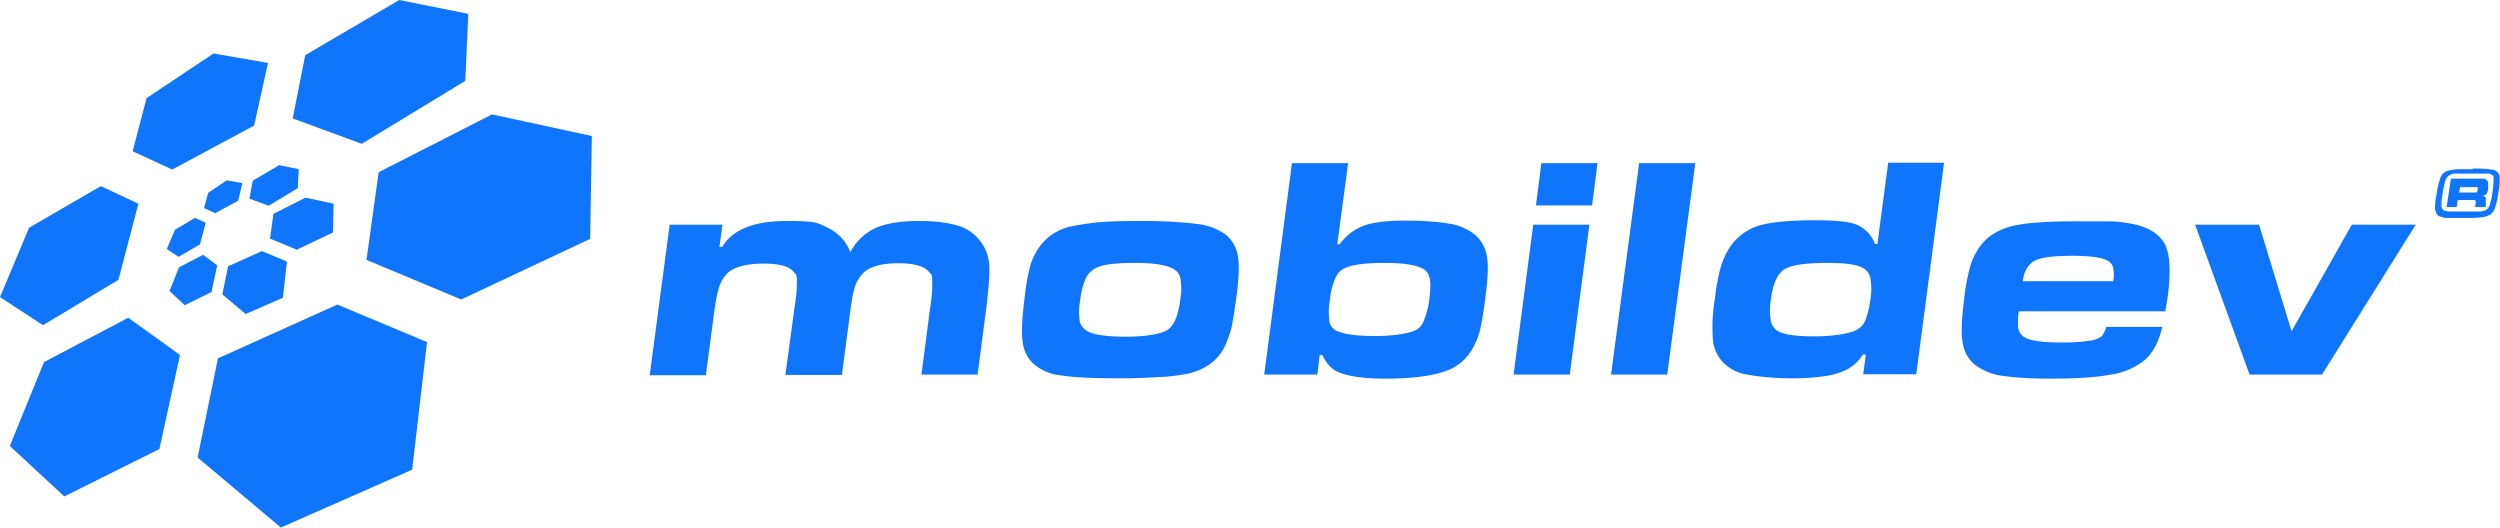 <svg id="Layer_1" xmlns="http://www.w3.org/2000/svg" version="1.1" viewBox="0 0 738.8 155.9"><defs><style>.st0,.st1{fill:#1075fd}.st1{fill-rule:evenodd}</style></defs><g id="Layer_2-2"><path class="st1" d="M197.9 66.4h15.6l-.9 6.6h.8c3-5.1 9.4-7.7 19-7.7s9.4.7 12.4 2.1c3 1.5 5.3 4 6.5 7.1 1.6-3.1 4.2-5.6 7.4-7.1 3.2-1.4 7.5-2.1 13-2.1 3.7 0 7.5.3 11.1 1.3 2.6.7 4.9 2.2 6.6 4.3 1.6 1.9 2.6 4.3 2.9 6.8.1 1.6.1 3.2 0 4.8-.1 2-.4 4.5-.7 7.5l-2.7 20.7h-16.6L275 90c.4-2.3.5-4.5.5-6.8s-.4-2.2-1.1-3c-1.4-1.6-4.4-2.4-9-2.4s-8.2.9-10.2 2.8c-1.1 1.1-2 2.5-2.5 4-.3 1-.6 2.1-.8 3.2-.2 1.3-.5 2.9-.7 4.7l-2.4 18.3h-16.7l2.8-20.7c.4-2.3.6-4.5.6-6.8s-.3-2.2-1-3c-1.3-1.6-4.2-2.4-8.9-2.4s-8.5.9-10.5 2.7c-1.1 1.1-2 2.5-2.5 4-.3 1-.6 2-.8 3.1-.3 1.4-.5 3-.8 4.9l-2.4 18.3H192l5.9-44.5ZM337 65.3c5.7 0 11.3.2 16.9.9 3 .3 5.8 1.4 8.3 3.1 1.9 1.6 3.2 3.8 3.6 6.3.5 2.6.3 6.6-.4 12.1-.6 4.4-1.1 7.5-1.5 9.3-.5 1.9-1.2 3.7-2 5.5-2.1 4.1-5.7 6.7-10.7 7.9-2.7.5-5.4.9-8.1 1-3.4.2-7.4.4-12.1.4-8.4 0-14.3-.3-17.7-.9-2.9-.3-5.7-1.5-7.9-3.4-1.9-1.8-3-4.2-3.2-6.7-.4-2.8-.1-7.4.7-13.7.3-2.8.8-5.6 1.5-8.3.5-1.9 1.3-3.6 2.4-5.3 2.2-3.3 5.5-5.6 9.3-6.5 2.8-.6 5.6-1 8.4-1.3 3.4-.3 7.6-.4 12.5-.4Zm-1.5 12.4c-5.5 0-9.2.4-11.2 1.3-1.5.6-2.7 1.8-3.4 3.2-.9 2.1-1.5 4.4-1.7 6.7-.4 2-.4 4.1-.1 6.2.4 1.3 1.3 2.3 2.5 2.9 2 1 5.7 1.5 11.1 1.5s10.3-.7 12.3-2 3.2-4.3 3.8-9c.4-2.1.4-4.3 0-6.4-.3-1.3-1.3-2.4-2.6-2.9-2.1-1-5.6-1.5-10.7-1.5ZM381.8 48.2h16.6l-3.2 24h.7c1.8-2.5 4.2-4.4 7.1-5.5 2.7-1 6.9-1.5 12.4-1.5 4.3 0 8.6.2 12.9.9 2.7.4 5.3 1.5 7.5 3.2 1.9 1.6 3.2 3.9 3.6 6.4.5 2.7.3 6.9-.5 12.7-.5 3.9-1 6.7-1.4 8.6s-1.1 3.7-2 5.4c-1.7 3.4-4.7 6.1-8.4 7.3-2.3.8-4.8 1.3-7.2 1.6-3.4.4-6.8.6-10.2.6-7.7 0-12.9-.9-15.6-2.7-1.4-1.1-2.6-2.6-3.3-4.3h-.8l-.7 5.8h-15.7l8.2-62.5Zm27.4 29.5c-5.6 0-9.5.5-11.7 1.5-1.3.6-2.4 1.7-2.9 3.1-.9 2.1-1.4 4.2-1.6 6.4-.4 2.2-.4 4.4-.1 6.6.4 1.4 1.6 2.5 3 2.8 2.1.8 5.7 1.2 10.7 1.2s9.7-.7 11.9-1.8c1.2-.7 2-1.8 2.4-3.1.8-2 1.3-4.1 1.5-6.2.4-2.9.4-5 0-6.3-.3-1.3-1.3-2.4-2.6-2.8-2-.9-5.6-1.4-10.6-1.4ZM453.1 66.4h16.6l-5.8 44.3h-16.6l5.8-44.3Zm2.4-18.2h16.6l-1.6 12.5h-16.6l1.6-12.5ZM484.4 48.2H501l-8.3 62.5h-16.6l8.3-62.5zM574.5 48.2l-8.2 62.4h-15.7l.8-5.8h-.9c-1.1 1.8-2.6 3.2-4.5 4.3-2 1-4.2 1.7-6.4 2-3.2.5-6.4.7-9.6.7-4.6 0-9.2-.3-13.7-1.1-2.7-.4-5.2-1.7-7.1-3.6-1.7-1.8-2.8-4.2-3-6.7-.3-4.1-.1-8.2.6-12.2.3-3.1.9-6.2 1.7-9.2.6-2.2 1.6-4.2 2.8-6.1 2.4-3.4 5.9-5.8 10-6.6 3.4-.8 8.4-1.2 15-1.2s10 .4 12.4 1.3c2.5 1.1 4.4 3.1 5.4 5.7h.7l3.2-24h16.5ZM540 77.7c-6.4 0-10.7.6-12.7 1.9s-3.3 4.1-3.9 8.5c-.4 2.3-.5 4.7 0 7.1.4 1.4 1.4 2.5 2.7 3 1.9.8 5.4 1.2 10.2 1.2s10.3-.7 12.5-2c1.2-.6 2.1-1.7 2.5-2.9.7-1.9 1.2-3.9 1.4-5.9.4-2.2.4-4.4 0-6.6-.3-1.3-1.3-2.4-2.5-3-1.9-.9-5.3-1.3-10.1-1.3ZM622.5 96.6H639c-1.1 4.7-3 8.2-5.8 10.3-2.8 2-6.1 3.4-9.5 3.8-4 .8-9.9 1.2-17.7 1.2-4.9 0-9.8-.2-14.7-.9-2.8-.4-5.5-1.6-7.8-3.3-1.9-1.6-3.1-3.9-3.5-6.4-.5-2.7-.3-6.9.4-12.5.3-3.2.9-6.5 1.7-9.6.5-2 1.4-3.9 2.5-5.6 2.2-3.5 5.7-5.8 10.5-6.9 4-.9 10.3-1.3 18.7-1.3h9.4c2 0 4.1.3 6.1.6 5.2.9 8.6 2.9 10.3 5.9s2 8.4 1 15.7l-.7 4.4h-43.3c-.3 1.6-.3 3.2-.2 4.9.2 1 .7 1.9 1.5 2.5 1.5 1.2 5.1 1.8 10.9 1.8 2.8 0 5.5 0 8.3-.5 1.5 0 2.9-.6 4.1-1.4.5-.8 1-1.8 1.3-2.8Zm2-13.5c.2-1.2.3-2.4 0-3.6 0-.6-.3-1.3-.7-1.7-1.2-1.5-5-2.2-11.2-2.2s-9.3.5-11.2 1.4c-1 .5-1.8 1.3-2.4 2.3a8.9 8.9 0 0 0-1.2 3.8h26.6ZM648.7 66.4h18.9l9.6 31.5L695 66.4h18.9l-27.7 44.3h-21.4l-16.1-44.3zM730.8 49.8c1.8 0 3.5 0 5.3.3.8 0 1.5.3 2.1.9.2.3.4.6.5 1v1.7c0 1.2-.2 2.3-.4 3.5-.2 1.4-.5 2.7-.9 4-.2.8-.6 1.4-1.2 2-.6.5-1.4.8-2.2.9-1.6.3-3.2.3-4.9.3h-6.2c-.6 0-1.1-.2-1.7-.4-.4 0-.8-.4-1-.7-.4-.6-.6-1.2-.6-1.9 0-1.4.2-2.8.5-4.2.2-1.7.6-3.3 1.2-4.9.5-1.2 1.7-1.9 2.9-2 .8-.2 1.7-.3 2.6-.3h3.9Zm-1.3 1.5h-4.2c-.6 0-1.3.4-1.8.7-.4.4-.7.9-.9 1.5-.3 1.1-.5 2.2-.7 3.3-.2 1.2-.4 2.4-.4 3.6 0 .5 0 1 .3 1.4.2.3.4.4.7.5.3 0 .6 0 .8.2h9.3c.7 0 .9 0 1.3-.2.4 0 .8-.2 1.1-.5s.5-.6.7-1c.4-1.3.7-2.7.9-4.1.2-1.3.3-2.7.3-4s-.2-.7-.4-.9c-.3-.3-.6-.5-1-.5h-6Zm-6.5 10 1.3-8.5h9.5c.3 0 .6 0 .9.3.3.2.5.5.6.8v1.6c0 .7-.2 1.3-.5 1.8-.4.4-.9.6-1.4.6.7 0 1 .3 1.2.5v2.8h-3.1v-.6c.2-.7.2-1.2 0-1.3 0 0 0-.2-.3-.2h-4.9l-.3 2.1h-3.1Zm3.6-4.4h5.2c.2 0 .3-.4.4-.8s0-.7 0-.8H727l-.3 1.8Z"/><path class="st0" d="M40.9 60.2 35 82.7 12.7 96.1 0 87.8l8.6-20.5L29.8 55l11.1 5.2zM79.2 18.6l-4.1 18.5-24.2 13-11.7-5.4L43.3 29l19.8-13.2 16.1 2.8zM111.9 50.9l-3.6 25.9 28 11.7 38.1-17.9.5-30.4-29.5-6.4-33.5 17.1zM90.2 16.3 86.5 35l20.4 7.5 30.6-18.6.9-19.8L118 0 90.2 16.3zM64.4 105.9l-6 29.3L83 155.9l38.8-17.1 4.4-37.7L99.7 90l-35.3 15.9zM47.1 132.7l-28.1 14-16.1-14.9L13 107l24.9-13.1 15.3 11-6.1 27.8zM60.8 65.8l-1.7 6.4-6.3 3.7-3.5-2.3 2.4-5.7 5.9-3.5 3.2 1.4zM71.6 54.1l-1.2 5.2-6.8 3.7-3.3-1.5 1.2-4.5 5.5-3.7 4.6.8zM80.8 63.2l-1 7.3 7.9 3.3 10.7-5.1.2-8.5-8.3-1.8-9.5 4.8zM74.7 53.4l-1 5.3 5.7 2.1 8.6-5.2.3-5.6-5.8-1.2-7.8 4.6zM67.4 78.7 65.7 87l6.9 5.8 11-4.8 1.2-10.7-7.4-3.1-10 4.5zM62.5 86.3l-7.9 3.9-4.5-4.2 2.8-7 7.1-3.7 4.2 3.1-1.7 7.9z"/></g></svg>